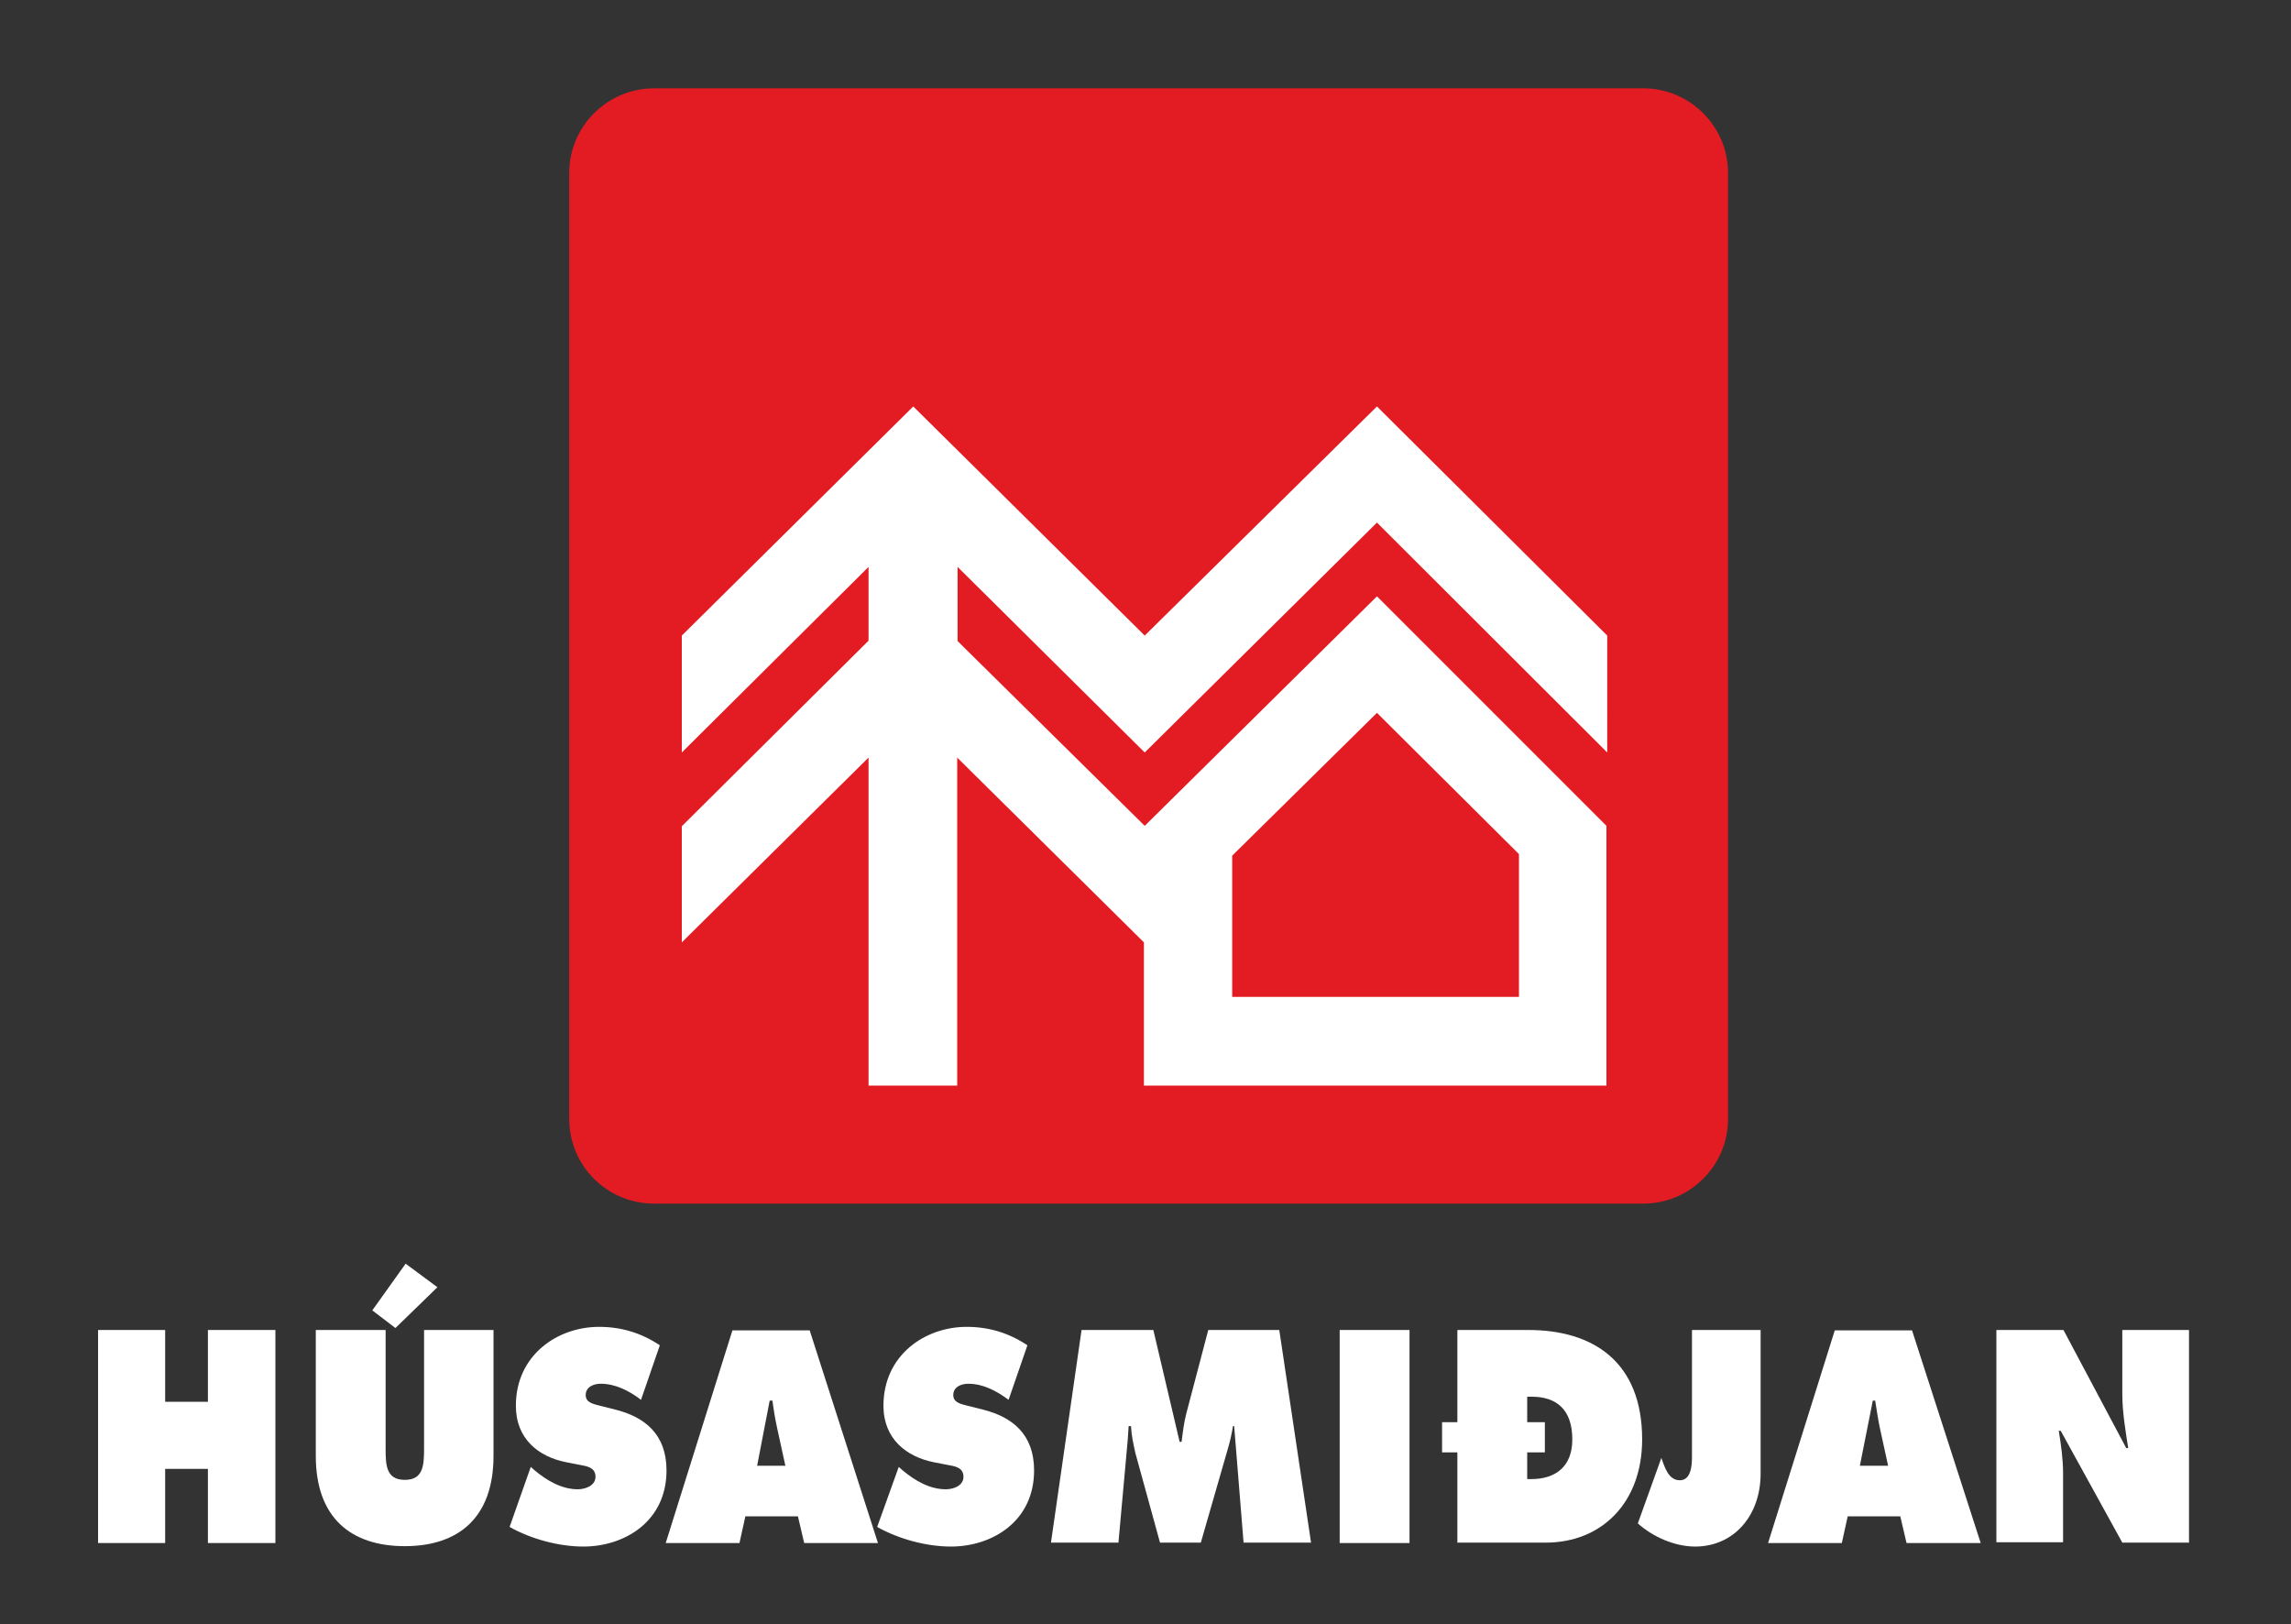 <svg version="1.1" id="Layer_1" xmlns="http://www.w3.org/2000/svg" xmlns:xlink="http://www.w3.org/1999/xlink" x="0px" y="0px" viewBox="0 0 584 414" style="enable-background:new 0 0 584 414;" xml:space="preserve" width="100%" height="100%" preserveAspectRatio="none"><rect x="0" y="0" width="584" height="414" fill="#333333" stroke="none"/><style type="text/css"> .st0{fill:#FFFFFF;} .st1{clip-path:url(#SVGID_00000016069789888247001700000004603212022587550360_);fill:#FFFFFF;} .st2{clip-path:url(#SVGID_00000003817210190550620750000013164370962506152858_);fill:#FFFFFF;} .st3{clip-path:url(#SVGID_00000003817210190550620750000013164370962506152858_);fill:#E31B22;} </style><g><polygon class="st0" points="53,339 53,357.3 42.1,357.3 42.1,339 25,339 25,393.3 42.1,393.3 42.1,374.4 53,374.4 53,393.3 70.2,393.3 70.2,339 "/><g><defs><rect id="SVGID_1_" x="25" y="22.2" width="533" height="371.9"/></defs><clipPath id="SVGID_00000023976728067817384050000000508914451641552563_"><use xlink:href="#SVGID_1_" style="overflow:visible;"/></clipPath><path style="clip-path:url(#SVGID_00000023976728067817384050000000508914451641552563_);;" d="M111.5,328.1 l-10.7,10.4l-5.9-4.5l8.5-11.9L111.5,328.1z M125.8,339v32.1c0,15.8-9,23-22.6,23c-13.7,0-22.7-7.2-22.7-23V339h17.8v30.2 c0,4.2,0.1,8,4.9,8c4.7,0,4.9-3.7,4.9-8V339H125.8z" fill="#FFFFFF" data-color-group="0"/><path style="clip-path:url(#SVGID_00000023976728067817384050000000508914451641552563_);;" d="M135.3,373.9l0.9,0.8 c3.2,2.7,7,4.9,11.1,4.9c1.7,0,4.5-0.8,4.5-3.2c0-2.4-2.3-2.7-3.9-3l-3.6-0.7c-7-1.4-12.8-5.9-12.8-14.4 c0-12.9,10.6-20.1,21.2-20.1c5.6,0,10.7,1.5,15.5,4.7l-4.8,13.9c-3-2.3-6.5-4.1-10.3-4.1c-1.6,0-3.8,0.7-3.8,2.9 c0,2,2.2,2.3,3.6,2.7l4,1c7.5,1.9,13,6.3,13,15.5c0,13-10.7,19.4-21.2,19.4c-6.2,0-13.3-1.9-18.8-5L135.3,373.9z" fill="#FFFFFF" data-color-group="0"/><path style="clip-path:url(#SVGID_00000023976728067817384050000000508914451641552563_);;" d="M200.2,373.6l-2.1-9.6 c-0.5-2.3-0.9-4.7-1.2-7h-0.7l-3.2,16.6H200.2z M188.5,393.3h-18.8l17-54.2h19.7l17.4,54.2h-18.8l-1.6-6.8h-13.4L188.5,393.3z" fill="#FFFFFF" data-color-group="0"/><path style="clip-path:url(#SVGID_00000023976728067817384050000000508914451641552563_);;" d="M229.1,373.9l0.9,0.8 c3.2,2.7,7,4.9,11.1,4.9c1.8,0,4.5-0.8,4.5-3.2c0-2.4-2.3-2.7-4-3l-3.6-0.7c-6.9-1.4-12.8-5.9-12.8-14.4 c0-12.9,10.6-20.1,21.2-20.1c5.6,0,10.7,1.5,15.5,4.7l-4.8,13.9c-3.1-2.3-6.5-4.1-10.3-4.1c-1.6,0-3.8,0.7-3.8,2.9 c0,2,2.2,2.3,3.6,2.7l4,1c7.5,1.9,13,6.3,13,15.5c0,13-10.7,19.4-21.2,19.4c-6.2,0-13.3-1.9-18.8-5L229.1,373.9z" fill="#FFFFFF" data-color-group="0"/><path style="clip-path:url(#SVGID_00000023976728067817384050000000508914451641552563_);;" d="M275.7,339H294 l6.7,28.5h0.5c0.3-2.4,0.6-4.9,1.2-7.2L308,339h18.1l8.1,54.2h-17.2l-2.4-29.7h-0.3c-0.3,1.8-0.7,3.7-1.2,5.4l-7,24.3h-10.4 l-6.3-22.9c-0.5-2.3-1-4.5-1.1-6.8h-0.6c-0.1,2.2-0.3,4.4-0.5,6.5l-2.1,23.2h-17.2L275.7,339z" fill="#FFFFFF" data-color-group="0"/></g><rect x="341.5" y="339" class="st0" width="17.8" height="54.3"/><g><defs><rect id="SVGID_00000124162929577453657080000017964897590452425151_" x="25" y="22.2" width="533" height="371.9"/></defs><clipPath id="SVGID_00000071530034309782679360000014897084365346030772_"><use xlink:href="#SVGID_00000124162929577453657080000017964897590452425151_" style="overflow:visible;"/></clipPath><path style="clip-path:url(#SVGID_00000071530034309782679360000014897084365346030772_);;" d="M389.3,362.5h4.5v7.7 h-4.5v6.8h1.1c5.9,0,10.4-3,10.4-10.1c0-7.6-4-10.9-10.4-10.9h-1.1V362.5z M371.5,370.2h-3.9v-7.7h3.9V339h18.1 c16.4,0,29,8,29,27.9c0,16.1-10.3,26.3-24.6,26.3h-22.5V370.2z" fill="#FFFFFF" data-color-group="0"/><path style="clip-path:url(#SVGID_00000071530034309782679360000014897084365346030772_);;" d="M448.8,339v36.6 c0,10.8-6.9,18.6-16.7,18.6c-5.1,0-10.7-2.4-14.6-5.9l6-16.7c0.9,2.6,1.9,5.7,4.7,5.7c2.8,0,3.1-3.6,3.1-5.9V339H448.8z" fill="#FFFFFF" data-color-group="0"/><path style="clip-path:url(#SVGID_00000071530034309782679360000014897084365346030772_);;" d="M481.3,373.6l-2.1-9.6 c-0.5-2.3-0.8-4.7-1.2-7h-0.6l-3.3,16.6H481.3z M469.5,393.3h-18.8l17-54.2h19.7l17.5,54.2H486l-1.6-6.8H471L469.5,393.3z" fill="#FFFFFF" data-color-group="0"/><path style="clip-path:url(#SVGID_00000071530034309782679360000014897084365346030772_);;" d="M508.9,339H526 l16,30.1h0.5c-0.7-4.5-1.5-9.2-1.5-13.8V339h17v54.2h-17l-15.7-28.5h-0.5c0.6,3.7,1.1,7.3,1.1,10.8v17.6h-17V339z" fill="#FFFFFF" data-color-group="0"/><path style="clip-path:url(#SVGID_00000071530034309782679360000014897084365346030772_);;" d="M418.8,306.8 c12,0,21.7-9.7,21.7-21.6V44.1c0-11.9-9.7-21.6-21.7-21.6h-252c-12,0-21.7,9.7-21.7,21.6v241.1c0,12,9.7,21.6,21.7,21.6H418.8z" fill="#E31B22" data-color-group="1"/></g><path class="st0" d="M314.1,218.1l36.9-36.4l36.2,36v36.4h-73.1V218.1z M244.1,163.4v-18.9l47.7,47.3l59.2-58.6l58.7,58.6V162 L351,103.6L291.8,162l-59-58.4L173.8,162v29.8l47.6-47.3v18.8l-47.6,47.3v29.6l47.6-47.1v83.6h22.6v-83.6l47.6,47.1v36.5h117.9 v-66.2L351,152l-59.2,58.5L244.1,163.4z"/></g></svg>